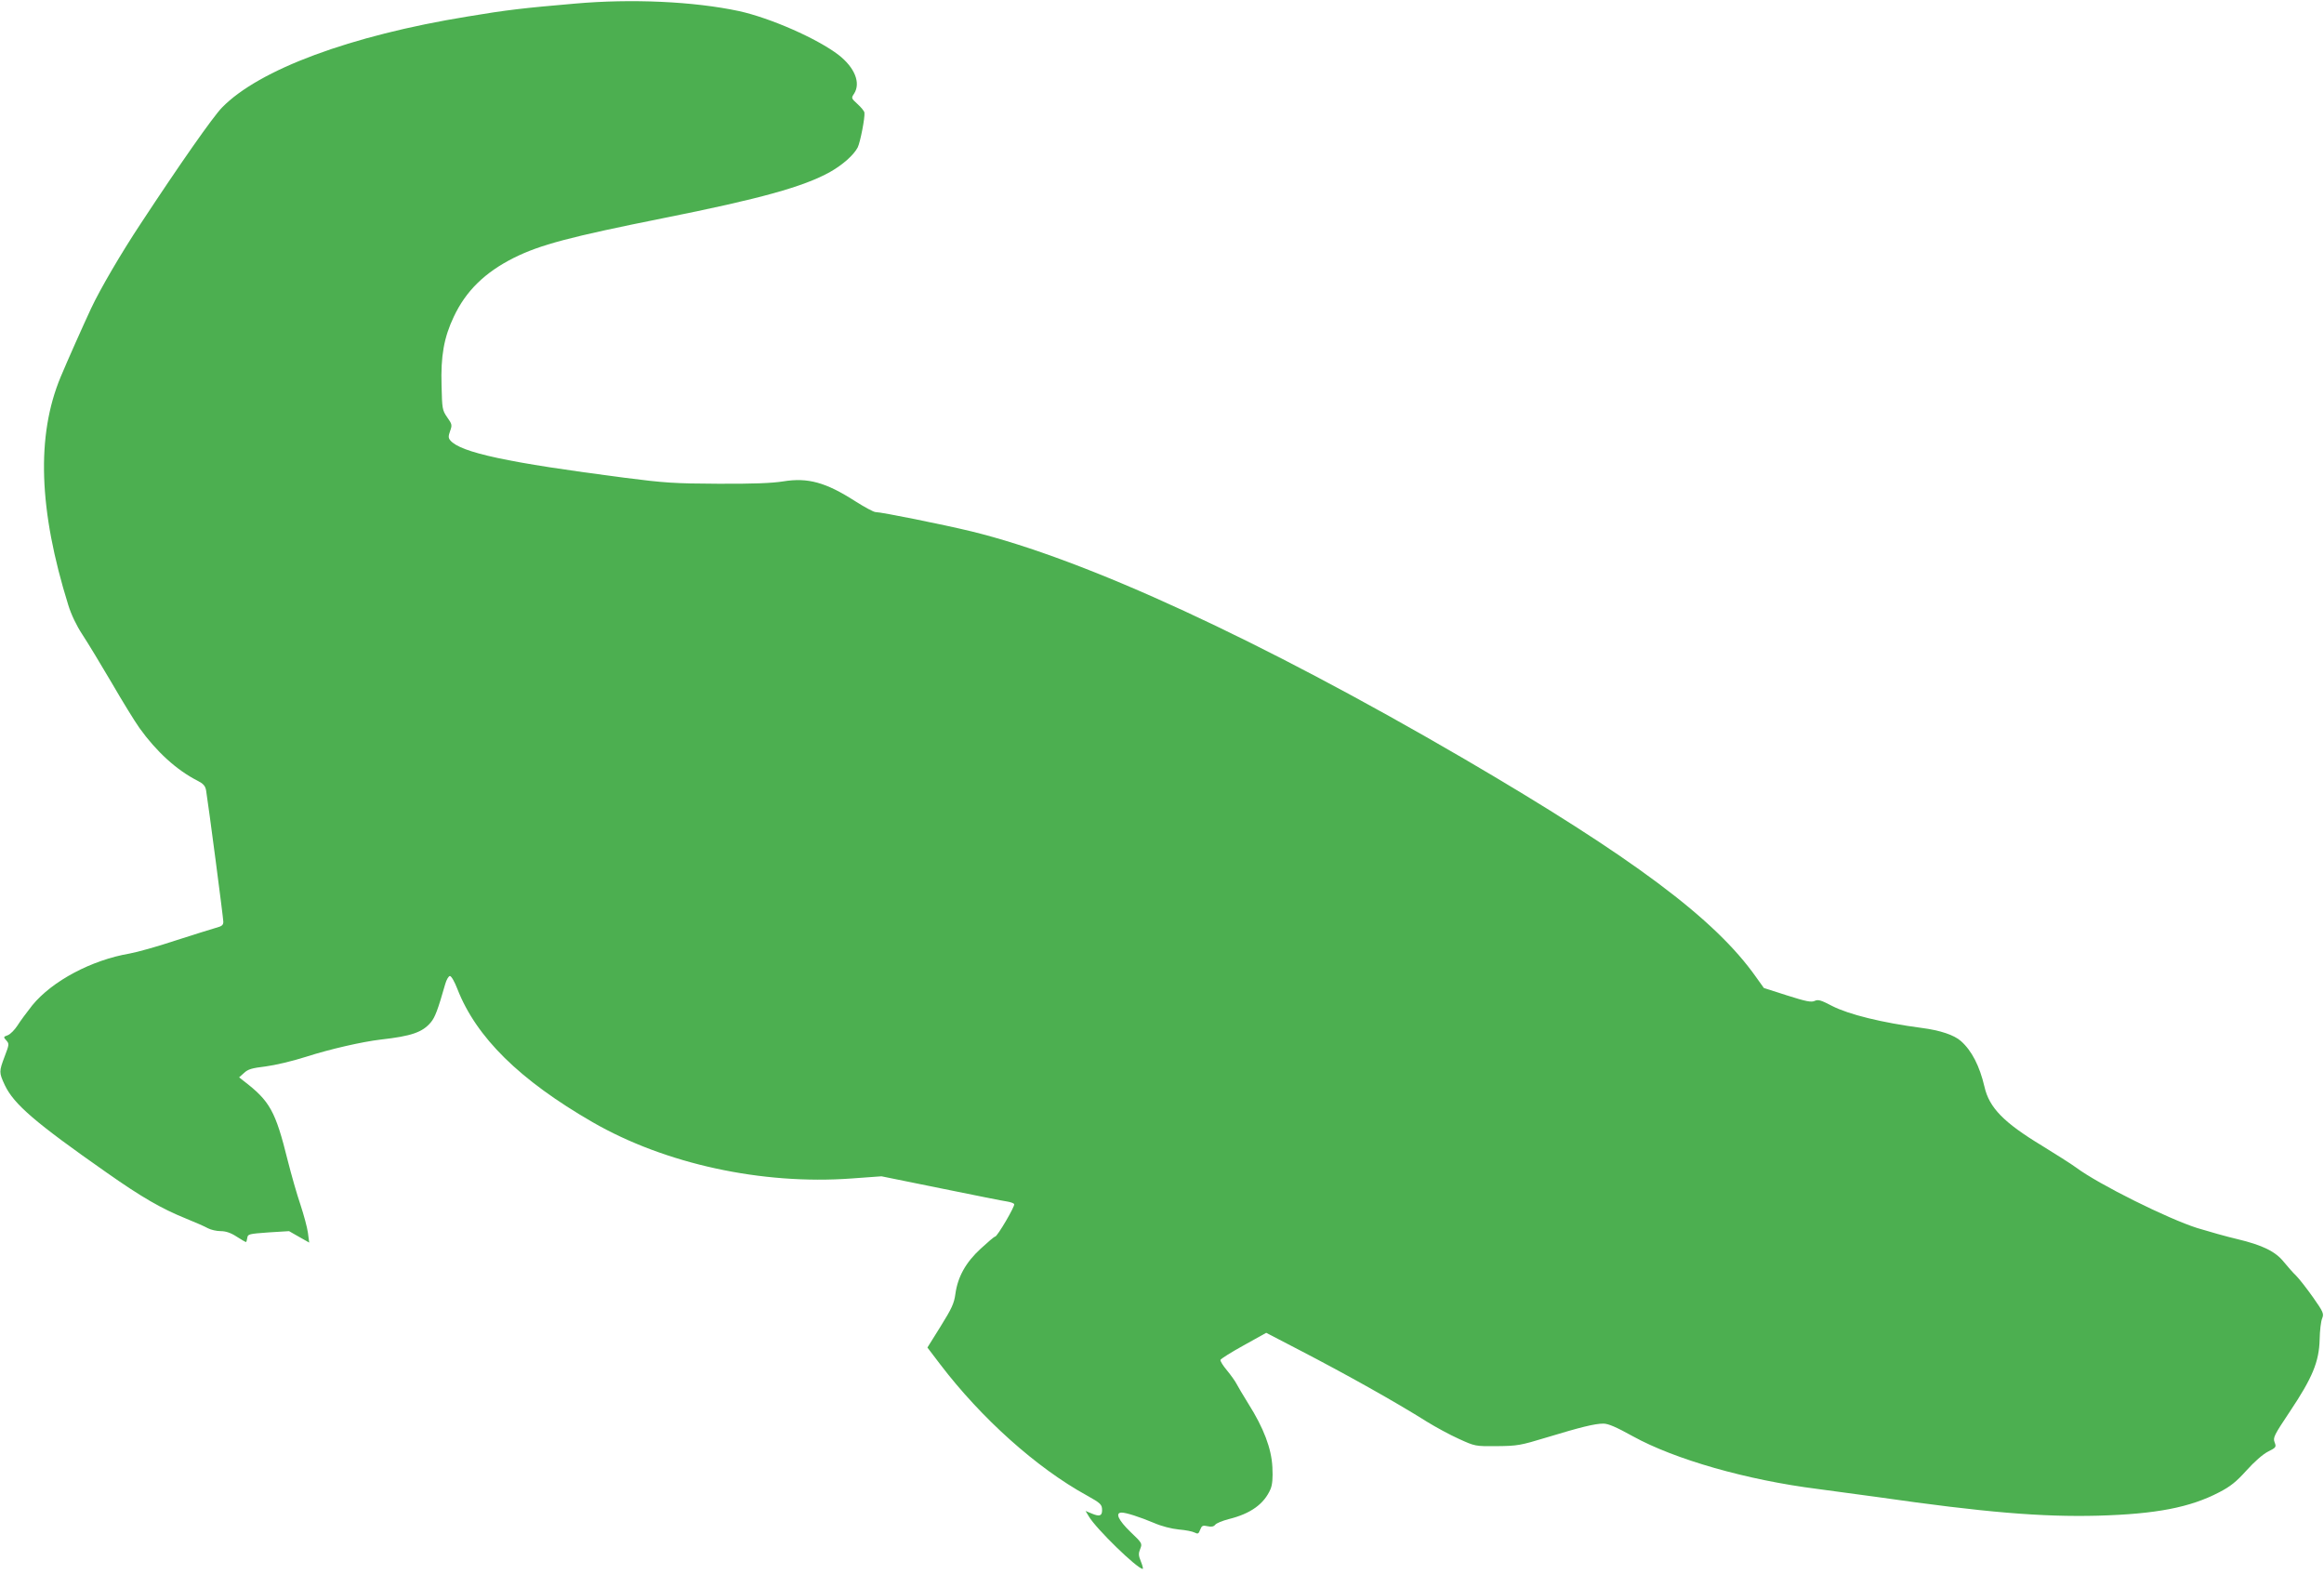 <?xml version="1.0" standalone="no"?>
<!DOCTYPE svg PUBLIC "-//W3C//DTD SVG 20010904//EN"
 "http://www.w3.org/TR/2001/REC-SVG-20010904/DTD/svg10.dtd">
<svg version="1.0" xmlns="http://www.w3.org/2000/svg"
 width="1280pt" height="867pt" viewBox="0 0 1280 867"
 preserveAspectRatio="xMidYMid meet">
<g transform="translate(0,867) scale(0.1,-0.1)"
fill="#4caf50" stroke="none">
<path d="M3165 8650 c-279 -24 -376 -35 -590 -71 -646 -105 -1148 -292 -1352
-501 -50 -51 -232 -311 -447 -638 -108 -163 -224 -361 -275 -470 -46 -99 -129
-285 -167 -376 -135 -324 -121 -733 42 -1256 16 -52 45 -113 78 -163 29 -44
101 -163 161 -265 59 -102 128 -214 153 -249 93 -130 205 -232 319 -290 33
-17 43 -28 48 -53 13 -79 95 -704 95 -724 0 -19 -8 -25 -42 -34 -24 -7 -124
-38 -223 -70 -99 -33 -211 -64 -250 -71 -211 -36 -427 -151 -537 -285 -30 -38
-67 -88 -82 -112 -15 -23 -38 -47 -53 -53 -25 -9 -25 -10 -8 -29 16 -18 16
-22 -9 -87 -32 -85 -32 -89 1 -160 50 -104 165 -204 561 -481 192 -135 301
-198 437 -253 50 -20 104 -44 120 -53 17 -9 48 -16 71 -16 27 0 55 -9 87 -30
26 -17 49 -30 52 -30 2 0 5 10 7 23 3 21 9 22 117 30 l113 7 56 -32 55 -31 -7
54 c-4 30 -23 99 -41 154 -19 55 -50 164 -70 243 -68 274 -98 328 -244 440
l-24 19 27 24 c22 21 44 27 119 36 53 7 147 29 222 53 134 43 310 83 412 95
169 19 230 40 276 95 23 27 39 70 79 210 7 25 19 45 26 45 8 0 26 -32 41 -71
104 -267 343 -502 745 -734 399 -230 933 -346 1426 -310 l165 12 330 -67 c182
-37 345 -70 363 -72 18 -3 35 -9 38 -14 6 -10 -93 -179 -105 -179 -5 0 -40
-30 -79 -66 -83 -76 -127 -156 -140 -250 -7 -52 -20 -80 -81 -178 l-73 -117
70 -92 c227 -298 532 -571 807 -722 77 -43 85 -50 85 -82 0 -31 -14 -36 -55
-19 l-36 15 18 -30 c39 -67 267 -289 297 -289 3 0 -1 18 -10 40 -14 34 -14 45
-4 70 12 30 11 32 -54 94 -66 64 -86 106 -48 106 25 0 99 -24 178 -57 41 -18
96 -32 136 -36 38 -3 77 -11 88 -17 17 -9 22 -7 30 15 9 23 14 26 41 20 21 -5
34 -2 42 8 7 9 40 22 74 31 122 30 196 84 231 166 10 25 13 59 10 120 -5 103
-48 216 -132 349 -29 47 -59 97 -66 111 -7 14 -30 46 -52 73 -22 26 -38 52
-36 58 2 6 59 42 128 80 l124 69 181 -94 c264 -137 530 -286 705 -396 47 -29
126 -72 175 -94 90 -41 90 -41 210 -40 113 1 129 4 274 48 185 56 264 76 312
76 27 0 71 -19 163 -70 230 -127 628 -241 1018 -290 90 -12 240 -32 333 -45
585 -84 902 -110 1210 -102 320 9 507 45 668 129 62 32 94 58 150 120 43 48
91 90 119 104 44 22 46 25 36 51 -10 26 -3 39 85 171 123 184 160 273 163 395
1 49 7 101 14 117 10 25 7 34 -50 115 -34 48 -76 102 -93 119 -18 17 -48 52
-68 76 -46 58 -118 93 -256 126 -60 14 -159 42 -221 61 -161 51 -542 240 -667
333 -27 20 -113 74 -189 121 -210 127 -290 209 -316 324 -27 115 -70 199 -130
252 -37 33 -114 59 -215 72 -220 29 -402 74 -494 121 -61 32 -77 37 -96 28
-19 -9 -48 -3 -152 30 l-128 41 -43 60 c-225 320 -679 659 -1608 1202 -1125
656 -2084 1099 -2715 1253 -153 37 -495 106 -527 106 -10 0 -60 27 -112 60
-162 104 -261 131 -396 109 -63 -10 -168 -14 -359 -13 -241 1 -297 5 -515 33
-643 83 -904 139 -960 206 -11 13 -11 23 -1 51 12 33 11 38 -16 76 -27 39 -28
47 -31 174 -5 163 13 265 67 379 67 143 172 245 331 325 145 72 306 115 830
220 526 105 767 172 912 253 69 39 130 93 152 135 14 28 41 166 37 192 -1 8
-18 29 -38 47 -35 32 -35 33 -19 57 38 59 4 144 -86 214 -118 90 -375 203
-548 241 -249 53 -591 69 -905 41z"/>
</g>
</svg>
